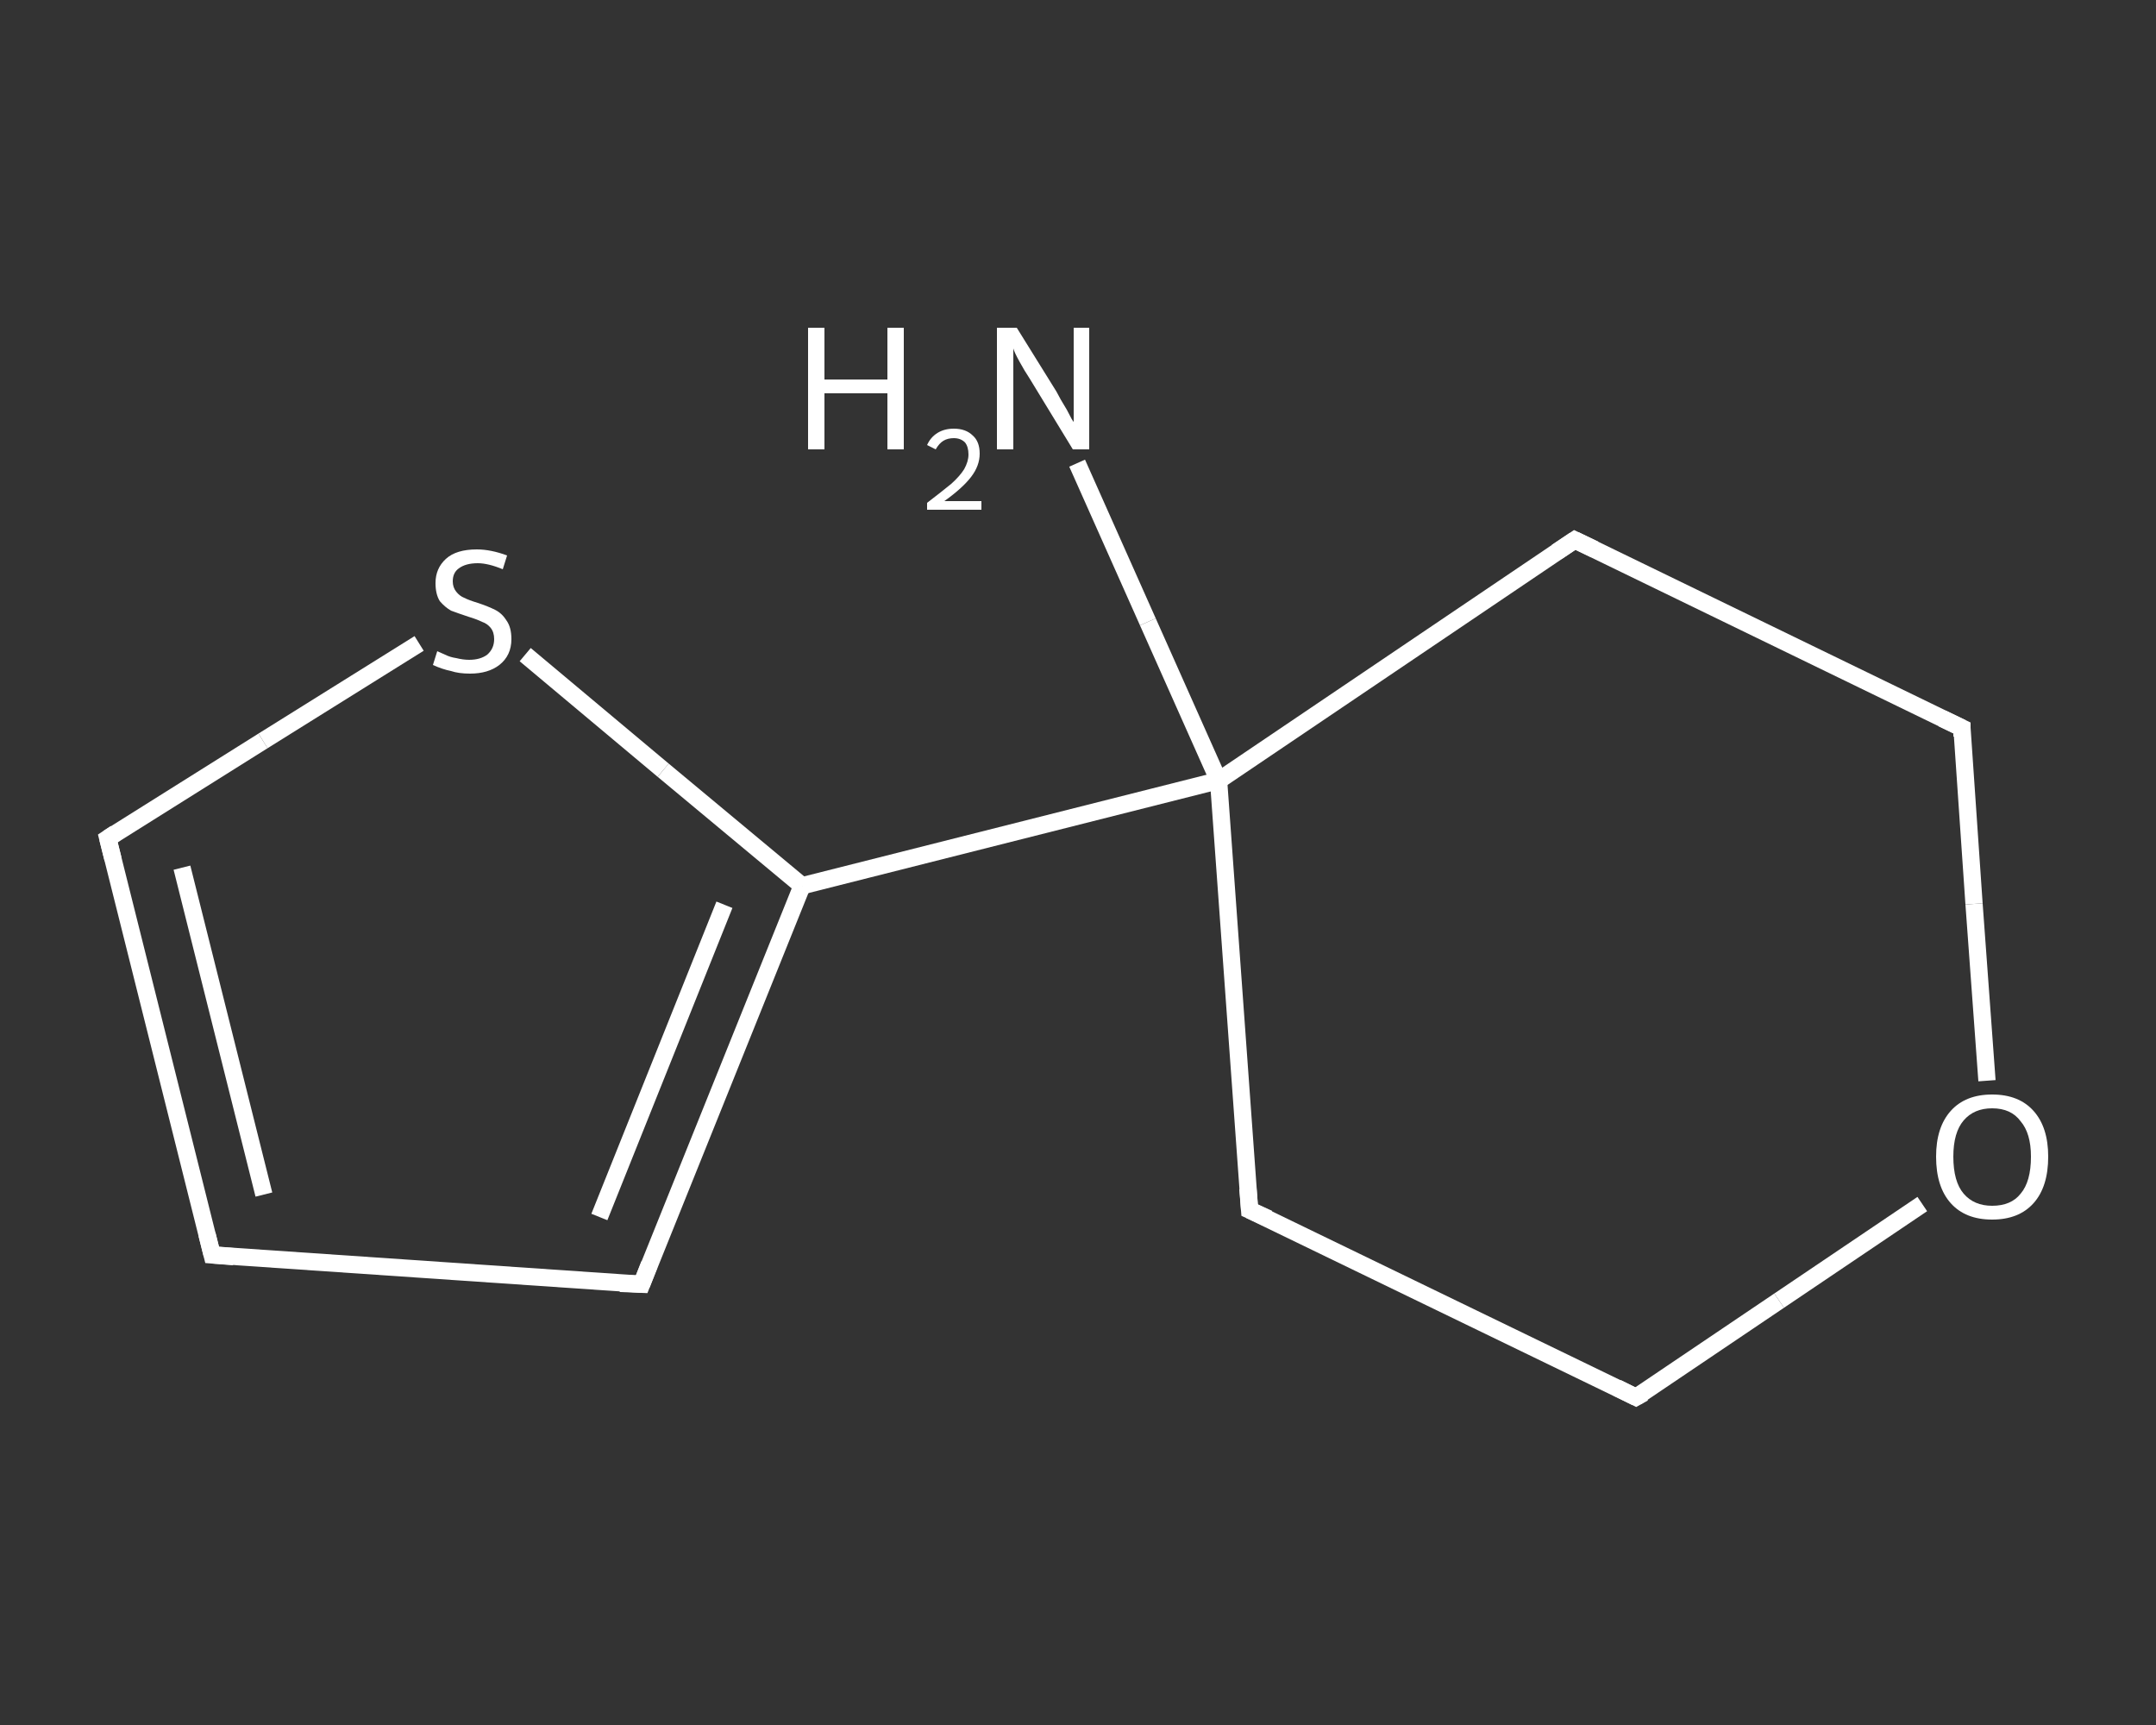 <?xml version='1.0' encoding='iso-8859-1'?>
<svg version='1.1' baseProfile='full'
              xmlns='http://www.w3.org/2000/svg'
                      xmlns:rdkit='http://www.rdkit.org/xml'
                      xmlns:xlink='http://www.w3.org/1999/xlink'
                  xml:space='preserve'
width='250px' height='200px' viewBox='0 0 250 200'>
<rect x="0" y="0" width="250" height="200" fill="#333333" stroke="none"/>
<!-- END OF HEADER -->
<rect style='opacity:1.0;fill:transparent;stroke:none' width='250.0' height='200.0' x='0.0' y='0.0'> </rect>
<path class='bond-0 atom-0 atom-1' d='M 124.9,53.7 L 133.1,72.1' style='fill:none;fill-rule:evenodd;stroke:#FFFFFF;stroke-width:2.0px;stroke-linecap:butt;stroke-linejoin:miter;stroke-opacity:1' />
<path class='bond-0 atom-0 atom-1' d='M 133.1,72.1 L 141.3,90.5' style='fill:none;fill-rule:evenodd;stroke:#FFFFFF;stroke-width:2.0px;stroke-linecap:butt;stroke-linejoin:miter;stroke-opacity:1' />
<path class='bond-1 atom-1 atom-2' d='M 141.3,90.5 L 93.0,102.7' style='fill:none;fill-rule:evenodd;stroke:#FFFFFF;stroke-width:2.0px;stroke-linecap:butt;stroke-linejoin:miter;stroke-opacity:1' />
<path class='bond-2 atom-2 atom-3' d='M 93.0,102.7 L 74.4,148.9' style='fill:none;fill-rule:evenodd;stroke:#FFFFFF;stroke-width:2.0px;stroke-linecap:butt;stroke-linejoin:miter;stroke-opacity:1' />
<path class='bond-2 atom-2 atom-3' d='M 84.0,104.9 L 69.5,141.1' style='fill:none;fill-rule:evenodd;stroke:#FFFFFF;stroke-width:2.0px;stroke-linecap:butt;stroke-linejoin:miter;stroke-opacity:1' />
<path class='bond-3 atom-3 atom-4' d='M 74.4,148.9 L 24.6,145.5' style='fill:none;fill-rule:evenodd;stroke:#FFFFFF;stroke-width:2.0px;stroke-linecap:butt;stroke-linejoin:miter;stroke-opacity:1' />
<path class='bond-4 atom-4 atom-5' d='M 24.6,145.5 L 12.5,97.2' style='fill:none;fill-rule:evenodd;stroke:#FFFFFF;stroke-width:2.0px;stroke-linecap:butt;stroke-linejoin:miter;stroke-opacity:1' />
<path class='bond-4 atom-4 atom-5' d='M 30.6,138.5 L 21.1,100.6' style='fill:none;fill-rule:evenodd;stroke:#FFFFFF;stroke-width:2.0px;stroke-linecap:butt;stroke-linejoin:miter;stroke-opacity:1' />
<path class='bond-5 atom-5 atom-6' d='M 12.5,97.2 L 30.5,85.9' style='fill:none;fill-rule:evenodd;stroke:#FFFFFF;stroke-width:2.0px;stroke-linecap:butt;stroke-linejoin:miter;stroke-opacity:1' />
<path class='bond-5 atom-5 atom-6' d='M 30.5,85.9 L 48.6,74.6' style='fill:none;fill-rule:evenodd;stroke:#FFFFFF;stroke-width:2.0px;stroke-linecap:butt;stroke-linejoin:miter;stroke-opacity:1' />
<path class='bond-6 atom-1 atom-7' d='M 141.3,90.5 L 144.9,140.3' style='fill:none;fill-rule:evenodd;stroke:#FFFFFF;stroke-width:2.0px;stroke-linecap:butt;stroke-linejoin:miter;stroke-opacity:1' />
<path class='bond-7 atom-7 atom-8' d='M 144.9,140.3 L 189.7,162.0' style='fill:none;fill-rule:evenodd;stroke:#FFFFFF;stroke-width:2.0px;stroke-linecap:butt;stroke-linejoin:miter;stroke-opacity:1' />
<path class='bond-8 atom-8 atom-9' d='M 189.7,162.0 L 206.3,150.8' style='fill:none;fill-rule:evenodd;stroke:#FFFFFF;stroke-width:2.0px;stroke-linecap:butt;stroke-linejoin:miter;stroke-opacity:1' />
<path class='bond-8 atom-8 atom-9' d='M 206.3,150.8 L 222.9,139.6' style='fill:none;fill-rule:evenodd;stroke:#FFFFFF;stroke-width:2.0px;stroke-linecap:butt;stroke-linejoin:miter;stroke-opacity:1' />
<path class='bond-9 atom-9 atom-10' d='M 230.4,125.3 L 228.9,104.8' style='fill:none;fill-rule:evenodd;stroke:#FFFFFF;stroke-width:2.0px;stroke-linecap:butt;stroke-linejoin:miter;stroke-opacity:1' />
<path class='bond-9 atom-9 atom-10' d='M 228.9,104.8 L 227.5,84.4' style='fill:none;fill-rule:evenodd;stroke:#FFFFFF;stroke-width:2.0px;stroke-linecap:butt;stroke-linejoin:miter;stroke-opacity:1' />
<path class='bond-10 atom-10 atom-11' d='M 227.5,84.4 L 182.6,62.6' style='fill:none;fill-rule:evenodd;stroke:#FFFFFF;stroke-width:2.0px;stroke-linecap:butt;stroke-linejoin:miter;stroke-opacity:1' />
<path class='bond-11 atom-11 atom-1' d='M 182.6,62.6 L 141.3,90.5' style='fill:none;fill-rule:evenodd;stroke:#FFFFFF;stroke-width:2.0px;stroke-linecap:butt;stroke-linejoin:miter;stroke-opacity:1' />
<path class='bond-12 atom-6 atom-2' d='M 60.9,75.9 L 76.9,89.3' style='fill:none;fill-rule:evenodd;stroke:#FFFFFF;stroke-width:2.0px;stroke-linecap:butt;stroke-linejoin:miter;stroke-opacity:1' />
<path class='bond-12 atom-6 atom-2' d='M 76.9,89.3 L 93.0,102.7' style='fill:none;fill-rule:evenodd;stroke:#FFFFFF;stroke-width:2.0px;stroke-linecap:butt;stroke-linejoin:miter;stroke-opacity:1' />
<path d='M 75.3,146.6 L 74.4,148.9 L 71.9,148.8' style='fill:none;stroke:#FFFFFF;stroke-width:2.0px;stroke-linecap:butt;stroke-linejoin:miter;stroke-opacity:1;' />
<path d='M 27.1,145.7 L 24.6,145.5 L 24.0,143.1' style='fill:none;stroke:#FFFFFF;stroke-width:2.0px;stroke-linecap:butt;stroke-linejoin:miter;stroke-opacity:1;' />
<path d='M 13.1,99.6 L 12.5,97.2 L 13.4,96.6' style='fill:none;stroke:#FFFFFF;stroke-width:2.0px;stroke-linecap:butt;stroke-linejoin:miter;stroke-opacity:1;' />
<path d='M 144.7,137.8 L 144.9,140.3 L 147.1,141.3' style='fill:none;stroke:#FFFFFF;stroke-width:2.0px;stroke-linecap:butt;stroke-linejoin:miter;stroke-opacity:1;' />
<path d='M 187.5,160.9 L 189.7,162.0 L 190.6,161.5' style='fill:none;stroke:#FFFFFF;stroke-width:2.0px;stroke-linecap:butt;stroke-linejoin:miter;stroke-opacity:1;' />
<path d='M 227.5,85.4 L 227.5,84.4 L 225.2,83.3' style='fill:none;stroke:#FFFFFF;stroke-width:2.0px;stroke-linecap:butt;stroke-linejoin:miter;stroke-opacity:1;' />
<path d='M 184.9,63.7 L 182.6,62.6 L 180.5,64.0' style='fill:none;stroke:#FFFFFF;stroke-width:2.0px;stroke-linecap:butt;stroke-linejoin:miter;stroke-opacity:1;' />
<path class='atom-0' d='M 93.7 38.0
L 95.6 38.0
L 95.6 44.0
L 102.9 44.0
L 102.9 38.0
L 104.8 38.0
L 104.8 52.1
L 102.9 52.1
L 102.9 45.6
L 95.6 45.6
L 95.6 52.1
L 93.7 52.1
L 93.7 38.0
' fill='#FFFFFF'/>
<path class='atom-0' d='M 107.5 51.6
Q 107.9 50.7, 108.7 50.2
Q 109.5 49.7, 110.6 49.7
Q 112.0 49.7, 112.8 50.5
Q 113.6 51.2, 113.6 52.6
Q 113.6 54.0, 112.6 55.3
Q 111.6 56.6, 109.5 58.1
L 113.8 58.1
L 113.8 59.1
L 107.5 59.1
L 107.5 58.3
Q 109.2 57.0, 110.3 56.1
Q 111.3 55.2, 111.8 54.4
Q 112.3 53.5, 112.3 52.7
Q 112.3 51.8, 111.9 51.3
Q 111.4 50.8, 110.6 50.8
Q 109.9 50.8, 109.4 51.1
Q 108.9 51.4, 108.5 52.1
L 107.5 51.6
' fill='#FFFFFF'/>
<path class='atom-0' d='M 117.9 38.0
L 122.5 45.4
Q 122.9 46.2, 123.7 47.5
Q 124.4 48.9, 124.5 48.9
L 124.5 38.0
L 126.3 38.0
L 126.3 52.1
L 124.4 52.1
L 119.4 43.9
Q 118.8 43.0, 118.2 41.9
Q 117.6 40.8, 117.5 40.4
L 117.5 52.1
L 115.6 52.1
L 115.6 38.0
L 117.9 38.0
' fill='#FFFFFF'/>
<path class='atom-6' d='M 50.7 75.5
Q 50.9 75.6, 51.6 75.9
Q 52.2 76.2, 52.9 76.3
Q 53.7 76.5, 54.4 76.5
Q 55.7 76.5, 56.5 75.9
Q 57.3 75.2, 57.3 74.1
Q 57.3 73.3, 56.9 72.8
Q 56.5 72.3, 55.9 72.1
Q 55.3 71.8, 54.3 71.5
Q 53.1 71.1, 52.3 70.8
Q 51.6 70.4, 51.0 69.7
Q 50.5 68.9, 50.5 67.6
Q 50.5 65.9, 51.7 64.8
Q 52.9 63.7, 55.3 63.7
Q 56.9 63.7, 58.8 64.4
L 58.3 66.0
Q 56.6 65.3, 55.4 65.3
Q 54.0 65.3, 53.2 65.9
Q 52.5 66.4, 52.5 67.4
Q 52.5 68.1, 52.9 68.6
Q 53.3 69.1, 53.8 69.3
Q 54.4 69.6, 55.4 69.9
Q 56.6 70.3, 57.4 70.7
Q 58.2 71.1, 58.7 71.9
Q 59.3 72.7, 59.3 74.1
Q 59.3 76.0, 57.9 77.1
Q 56.6 78.1, 54.5 78.1
Q 53.2 78.1, 52.3 77.8
Q 51.3 77.6, 50.2 77.1
L 50.7 75.5
' fill='#FFFFFF'/>
<path class='atom-9' d='M 224.5 134.1
Q 224.5 130.7, 226.2 128.8
Q 227.9 126.9, 231.0 126.9
Q 234.1 126.9, 235.8 128.8
Q 237.5 130.7, 237.5 134.1
Q 237.5 137.6, 235.8 139.5
Q 234.1 141.4, 231.0 141.4
Q 227.9 141.4, 226.2 139.5
Q 224.5 137.6, 224.5 134.1
M 231.0 139.8
Q 233.2 139.8, 234.3 138.4
Q 235.5 137.0, 235.5 134.1
Q 235.5 131.4, 234.3 130.0
Q 233.2 128.5, 231.0 128.5
Q 228.9 128.5, 227.7 129.9
Q 226.5 131.3, 226.5 134.1
Q 226.5 137.0, 227.7 138.4
Q 228.9 139.8, 231.0 139.8
' fill='#FFFFFF'/>
</svg>

